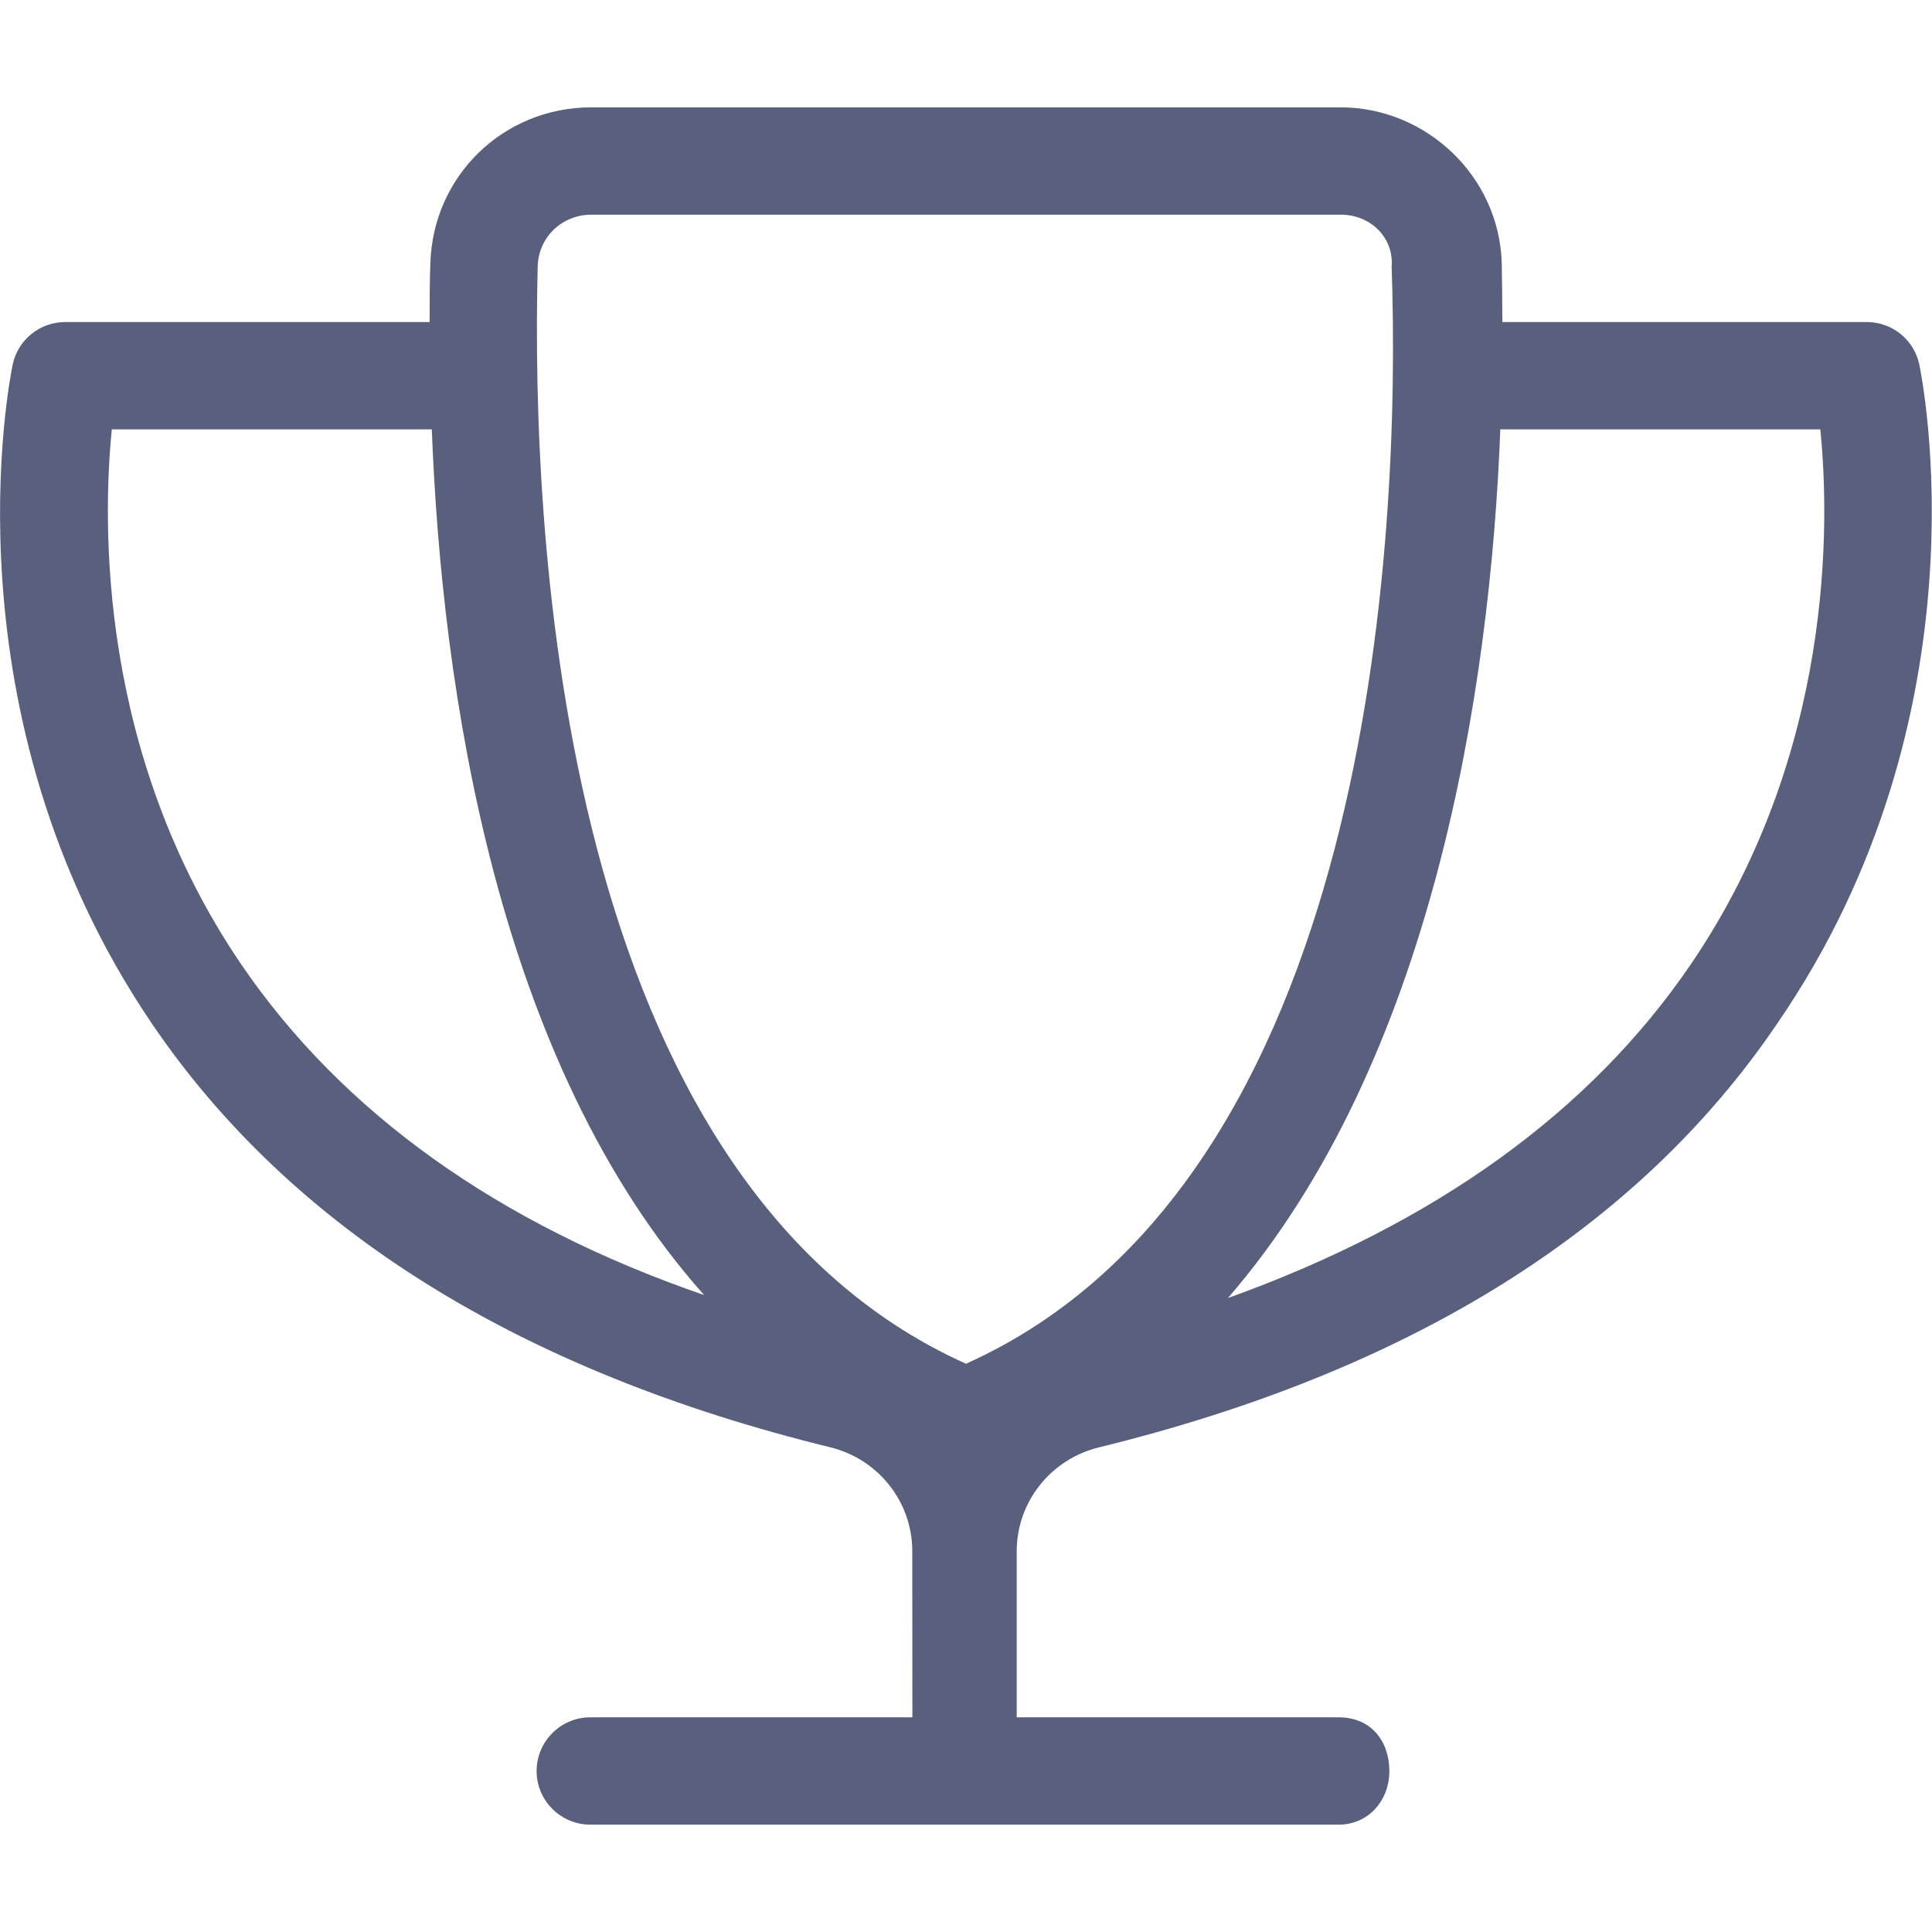 <svg width="16" height="16" viewBox="0 0 16 16" fill="none" xmlns="http://www.w3.org/2000/svg">
<g clip-path="url(#clip0_5497_2284)">
<path d="M15.895 3.02C15.853 2.814 15.669 2.667 15.461 2.667H12.442C12.441 2.495 12.44 2.333 12.437 2.185C12.419 1.458 11.808 0.889 11.103 0.889H4.897C4.168 0.889 3.583 1.458 3.564 2.185C3.558 2.333 3.558 2.495 3.558 2.667H0.54C0.33 2.667 0.148 2.814 0.105 3.02C0.081 3.136 -0.477 5.911 1.251 8.467C2.409 10.179 4.304 11.356 6.876 11.986C7.273 12.083 7.555 12.437 7.555 12.846L7.556 14.222H4.889C4.644 14.222 4.444 14.421 4.444 14.667C4.444 14.912 4.644 15.111 4.889 15.111H11.086C11.332 15.111 11.506 14.912 11.506 14.667C11.506 14.421 11.356 14.222 11.086 14.222H8.42L8.42 12.847C8.42 12.438 8.702 12.085 9.099 11.987C11.673 11.357 13.568 10.18 14.724 8.468C16.478 5.911 15.919 3.136 15.895 3.02ZM4.453 2.208C4.458 1.966 4.653 1.778 4.897 1.778H11.106C11.348 1.778 11.544 1.966 11.525 2.208C11.603 4.456 11.364 9.783 8 11.294C4.636 9.783 4.397 4.456 4.453 2.208ZM1.994 7.981C0.811 6.239 0.849 4.328 0.926 3.556H3.576C3.659 5.714 4.111 8.794 5.831 10.725C4.122 10.136 2.831 9.211 1.994 7.981ZM14.006 7.981C13.169 9.213 11.877 10.136 10.169 10.75C11.864 8.794 12.342 5.714 12.425 3.556H15.075C15.153 4.328 15.189 6.239 14.006 7.981Z" fill="#59607d"/>
</g>
<defs>
<clipPath id="clip0_5497_2284">
<rect width="16" height="16" fill="white"/>
</clipPath>
</defs>
</svg>
